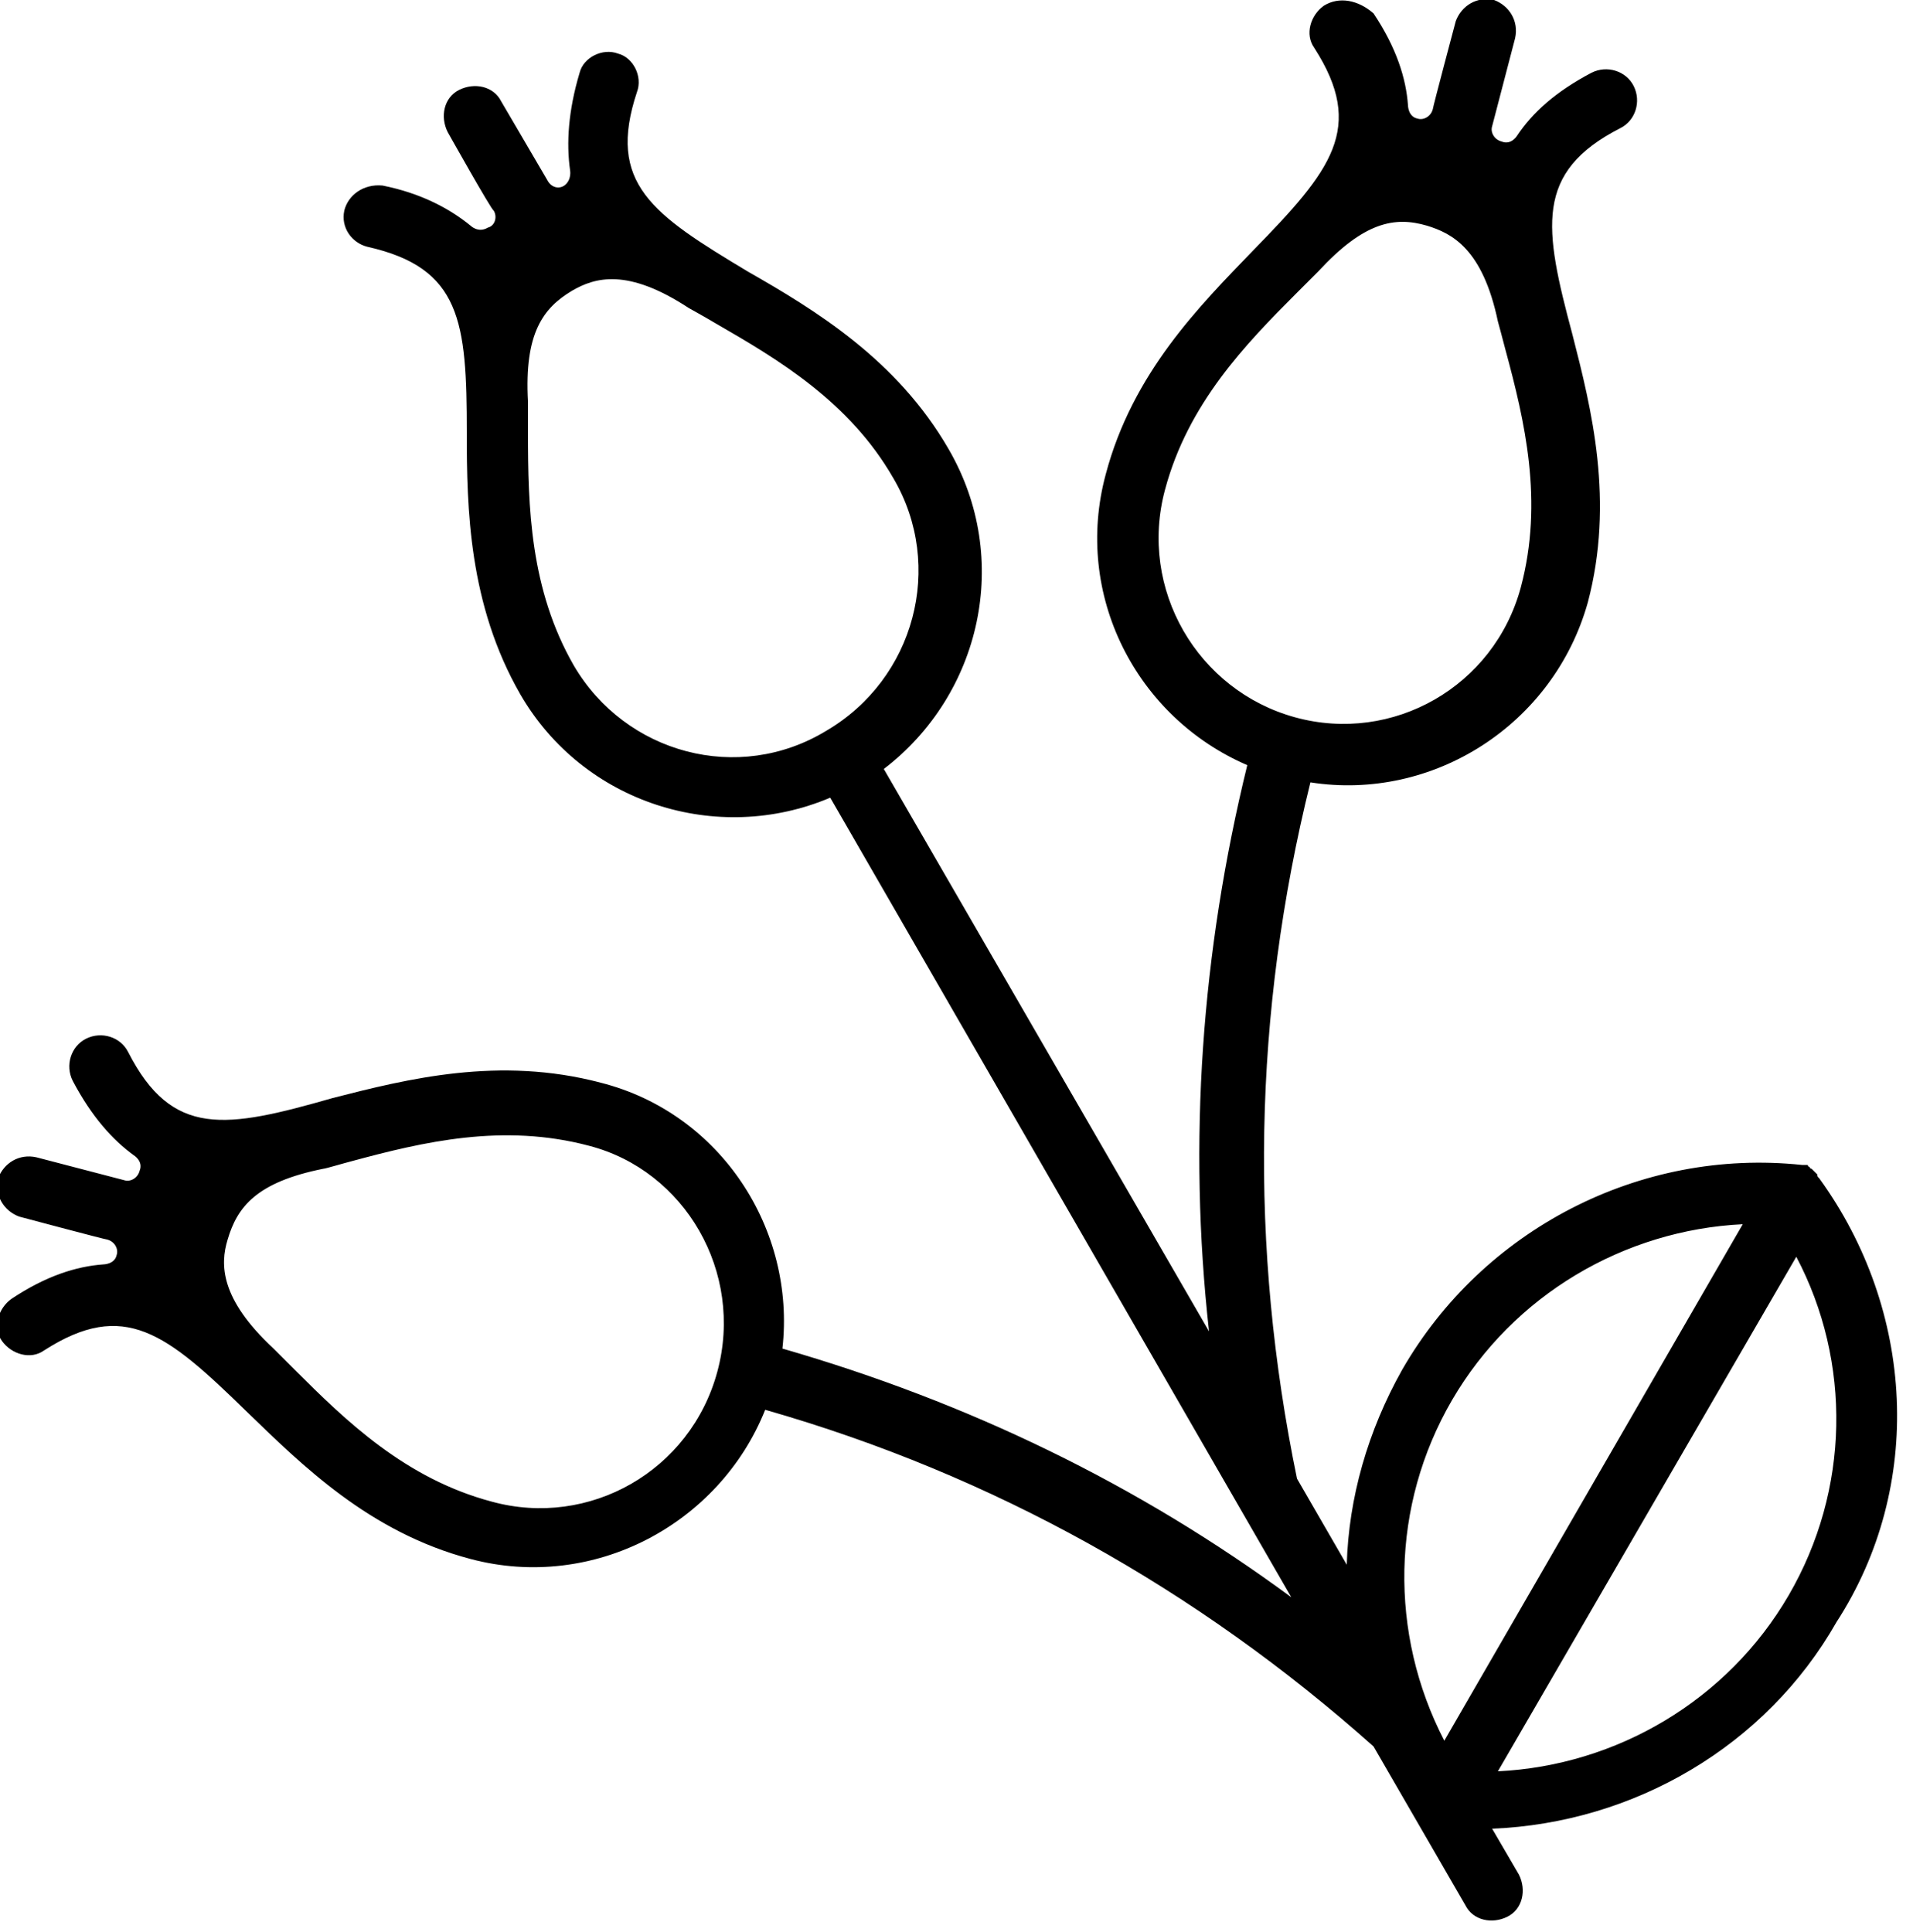 <svg width="100" height="101" viewBox="0 0 100 101" fill="none" xmlns="http://www.w3.org/2000/svg">
<g clip-path="url(#clip0_233_550)">
<path d="M95.1 61.6C95.1 61.5 95.1 61.5 95.1 61.6C95.1 61.5 95.1 61.5 95.1 61.6C95 61.5 95 61.5 95 61.4L94.9 61.3L94.8 61.2L94.7 61.1C94.7 61.1 94.6 61.1 94.6 61C94.6 61 94.5 61 94.5 60.9H94.4C94.3 60.9 94.3 60.9 94.2 60.9C85.7 60 77.5 64.3 73.3 71.6C71.5 74.8 70.5 78.3 70.4 81.8L67.8 77.3C65.3 65.2 65.5 53 68.5 40.9C74.9 41.9 81.2 37.9 83 31.5C84.4 26.2 83.2 21.4 82.2 17.5C80.7 11.9 80.2 9 84.7 6.7C85.5 6.3 85.8 5.3 85.4 4.5C85 3.7 84 3.4 83.2 3.8C81.3 4.8 80.1 5.9 79.3 7.1C79.3 7.1 79 7.6 78.5 7.4C78.1 7.3 77.9 6.9 78 6.6L79.2 2C79.4 1.1 78.9 0.3 78.1 0C77.2 -0.2 76.4 0.3 76.1 1.1C76.1 1.1 74.9 5.6 74.9 5.7C74.8 6.1 74.4 6.3 74.1 6.2C73.6 6.1 73.6 5.5 73.6 5.5C73.5 4.1 73 2.5 71.8 0.7C71 0 70 -0.2 69.2 0.3C68.5 0.8 68.2 1.8 68.7 2.5C71.4 6.7 69.6 8.9 65.5 13.1C62.7 16 59.2 19.5 57.8 24.8C56.1 31.1 59.4 37.5 65.2 40C62.8 49.8 62.1 59.7 63.2 69.6L46.2 40.2C51.3 36.3 52.9 29.2 49.6 23.5C46.9 18.8 42.6 16.2 39.1 14.2C34.1 11.2 31.7 9.6 33.3 4.8C33.6 4 33.1 3 32.3 2.8C31.5 2.5 30.5 3 30.3 3.8C29.7 5.8 29.6 7.5 29.8 8.9C29.8 8.9 29.9 9.4 29.5 9.7C29.2 9.9 28.8 9.8 28.6 9.4L26.2 5.3C25.8 4.5 24.8 4.3 24 4.7C23.2 5.1 23 6.1 23.4 6.9C23.4 6.9 25.7 11 25.8 11C26 11.3 25.9 11.8 25.5 11.9C25 12.2 24.6 11.8 24.6 11.8C23.5 10.9 22 10.1 20 9.7C19 9.6 18.2 10.2 18 11C17.8 11.9 18.4 12.7 19.2 12.9C24.1 14 24.4 16.8 24.4 22.6C24.4 26.6 24.5 31.6 27.2 36.3C30.5 42 37.5 44.2 43.4 41.7L67.5 83.5C59.5 77.6 50.6 73.3 40.9 70.5C41.6 64.3 37.7 58.2 31.4 56.6C26.1 55.2 21.3 56.4 17.4 57.4C11.8 59 9 59.5 6.7 55C6.3 54.2 5.3 53.9 4.5 54.3C3.7 54.7 3.4 55.7 3.8 56.5C4.8 58.4 5.9 59.6 7 60.4C7 60.4 7.5 60.7 7.3 61.2C7.2 61.6 6.8 61.8 6.5 61.7L1.9 60.5C1 60.3 0.2 60.8 -0.1 61.6C-0.3 62.5 0.2 63.3 1 63.6C1 63.6 5.5 64.8 5.6 64.8C6 64.9 6.2 65.3 6.1 65.6C6 66.1 5.4 66.1 5.4 66.1C4 66.2 2.4 66.7 0.6 67.9C-0.1 68.4 -0.4 69.4 0.1 70.1C0.6 70.8 1.6 71.1 2.3 70.6C6.5 67.9 8.7 69.7 12.9 73.8C15.8 76.6 19.3 80.1 24.6 81.5C31 83.2 37.6 79.7 40 73.7C51.9 77.1 62.6 83.1 71.8 91.3L76.6 99.6C77 100.4 78 100.6 78.8 100.2C79.6 99.8 79.8 98.8 79.4 98L78 95.6C85.4 95.3 92.3 91.3 96 84.8C100.6 77.7 100.1 68.5 95.1 61.6ZM60.9 25.6C62.1 21.1 65.1 18 67.8 15.3C68.1 15 68.9 14.2 68.9 14.2C71.3 11.6 72.9 11.3 74.6 11.8C75.9 12.2 77.5 13 78.3 16.8C78.3 16.8 78.6 17.9 78.7 18.3C79.7 22 80.7 26.2 79.5 30.7C78.1 35.9 72.8 38.9 67.7 37.5C62.6 36.1 59.5 30.8 60.9 25.6ZM37.5 71.7C36.1 76.9 30.8 79.9 25.7 78.5C21.2 77.3 18.1 74.3 15.4 71.6C15.1 71.3 14.3 70.5 14.3 70.5C11.5 67.9 11.5 66.1 11.9 64.8C12.4 63.1 13.4 61.8 16.9 61.1C17 61.1 18 60.8 18.4 60.7C22.1 59.7 26.3 58.7 30.8 59.9C35.8 61.2 38.9 66.5 37.5 71.7ZM30 34.8C27.7 30.8 27.6 26.5 27.6 22.6C27.6 22.1 27.6 21.1 27.6 21C27.4 17.4 28.4 16.1 29.9 15.2C31.1 14.5 32.8 14 36 16.1C36 16.1 36.9 16.6 37.4 16.9C40.7 18.8 44.4 21 46.7 25C49.4 29.6 47.8 35.5 43.2 38.2C38.6 41 32.7 39.4 30 34.8ZM75.9 73.2C79.1 67.7 84.9 64.3 91.1 64L75.5 91C72.6 85.4 72.7 78.7 75.9 73.2ZM93.5 83.4C90.3 88.9 84.5 92.3 78.3 92.6L93.9 65.7C96.8 71.2 96.7 77.9 93.5 83.4Z" fill="black"/>
</g>
<defs>
<clipPath id="clip0_233_550">
<rect width="99.2" height="100.6" fill="white"/>
</clipPath>
</defs>
</svg>
